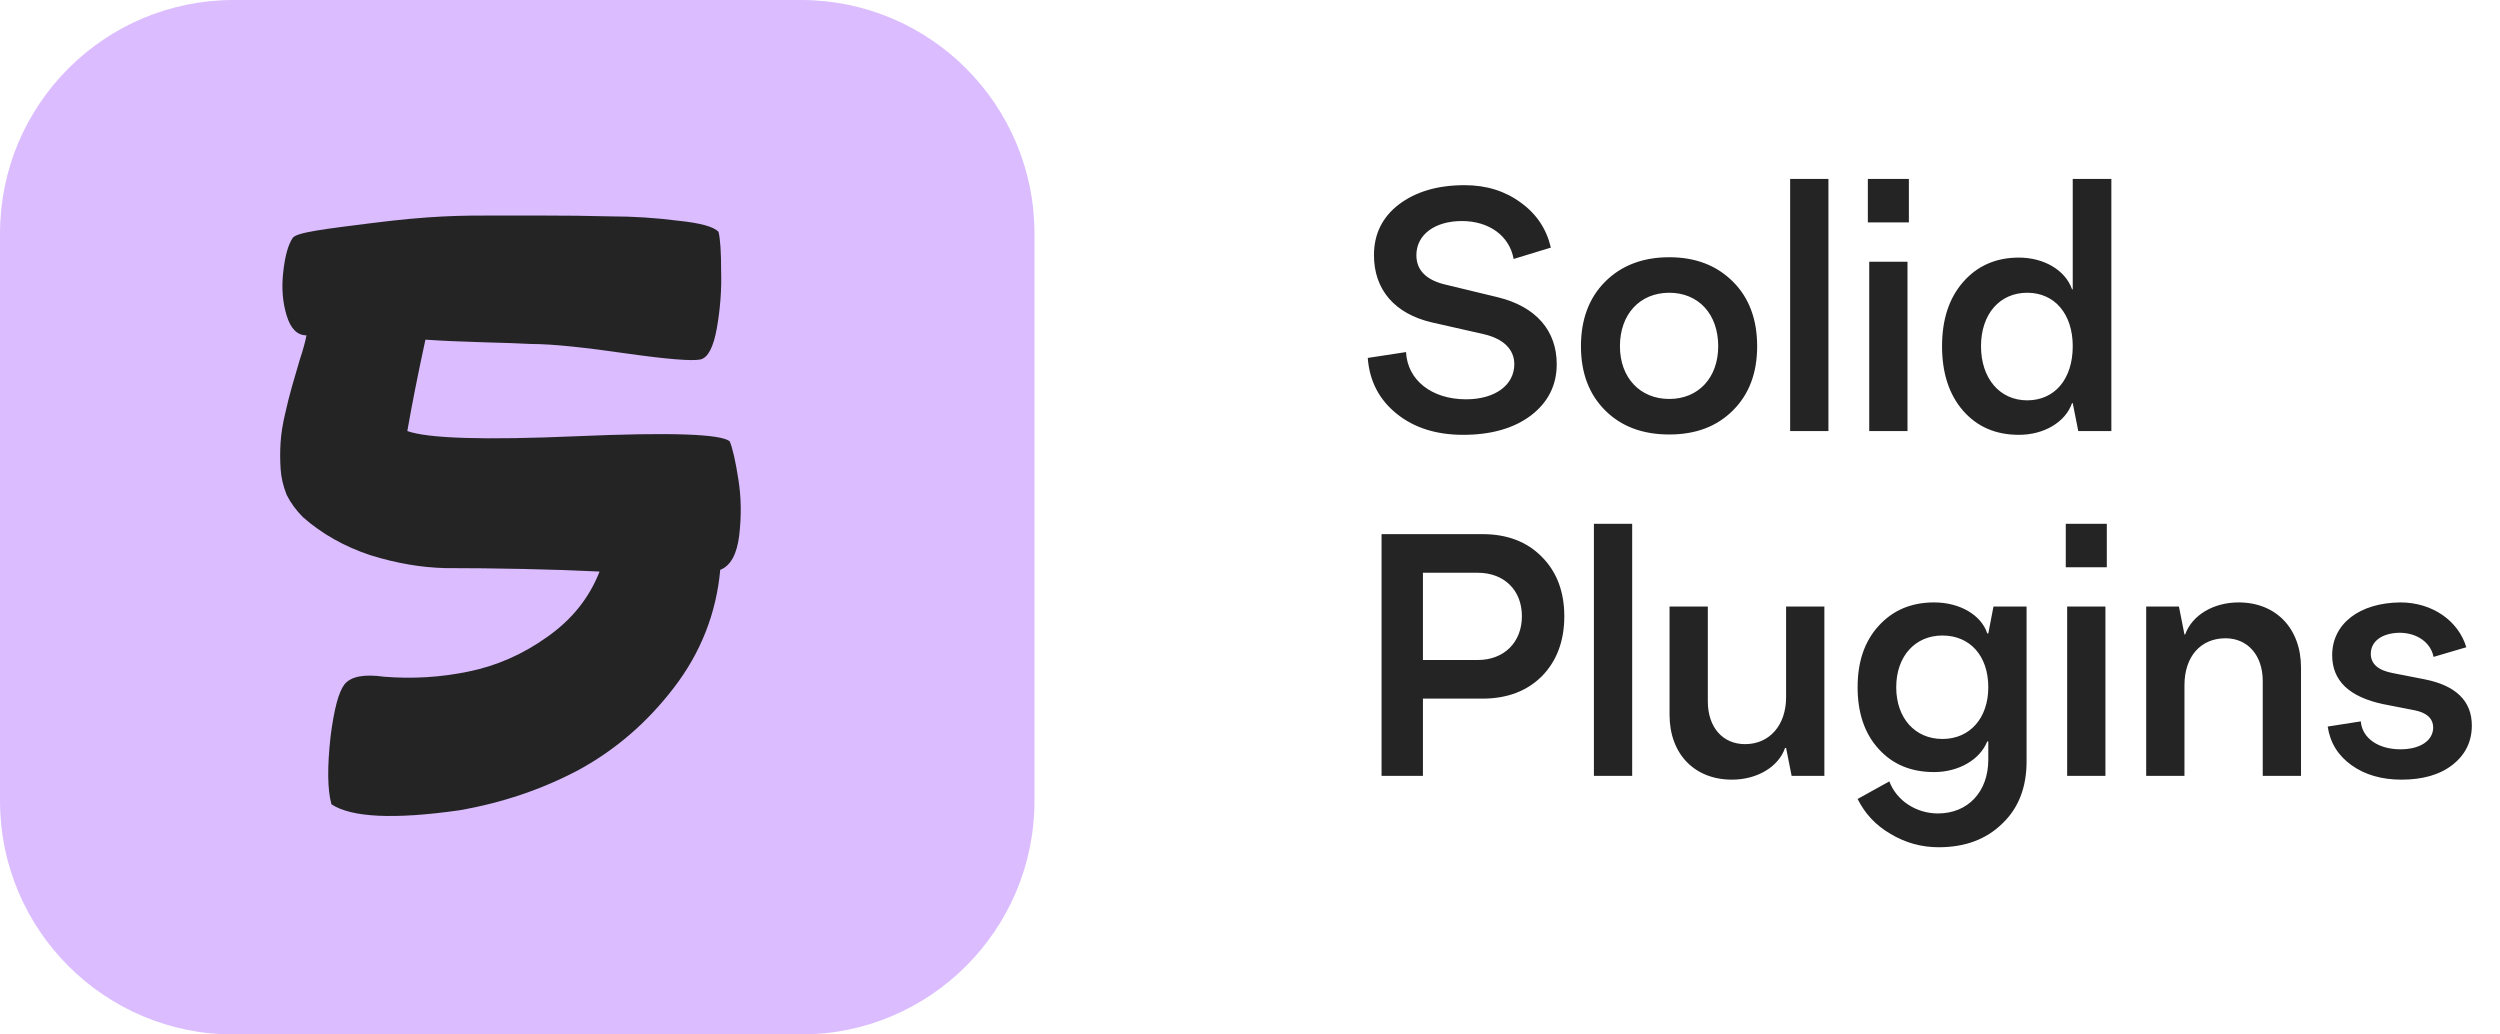 <svg width="116" height="48" viewBox="0 0 116 48" fill="none" xmlns="http://www.w3.org/2000/svg">
<path d="M0 10.839C0 4.853 4.853 0 10.839 0H37.161C43.147 0 48 4.853 48 10.839V37.161C48 43.147 43.147 48 37.161 48H10.839C4.853 48 0 43.147 0 37.161V10.839Z" fill="#DBBDFF"/>
<path d="M14.06 24C13.74 23.68 13.487 23.333 13.3 22.96C13.14 22.56 13.047 22.16 13.02 21.76C12.993 21.333 12.993 20.92 13.02 20.52C13.047 20.12 13.113 19.693 13.22 19.24C13.327 18.76 13.433 18.333 13.54 17.96C13.647 17.587 13.767 17.173 13.9 16.72C14.06 16.24 14.167 15.853 14.22 15.56C13.793 15.56 13.487 15.253 13.3 14.64C13.113 14.027 13.06 13.36 13.14 12.64C13.22 11.893 13.367 11.36 13.58 11.04C13.767 10.773 15.16 10.618 17.18 10.36C20 10 21.393 10 22.94 10C23.047 10 23.713 10 24.94 10C26.193 10 27.327 10.013 28.34 10.04C29.38 10.04 30.42 10.107 31.46 10.24C32.5 10.347 33.127 10.52 33.34 10.76C33.42 11.08 33.46 11.68 33.46 12.56C33.487 13.44 33.42 14.333 33.26 15.24C33.1 16.12 32.847 16.6 32.5 16.68C32.1 16.76 30.953 16.667 29.06 16.4C28.153 16.267 27.313 16.16 26.54 16.08C25.767 16 25.127 15.96 24.62 15.96C24.14 15.933 23.393 15.907 22.38 15.88C21.393 15.853 20.513 15.813 19.74 15.76C19.393 17.36 19.113 18.773 18.9 20C19.86 20.347 22.487 20.427 26.78 20.24C31.1 20.053 33.46 20.133 33.86 20.48C33.993 20.8 34.127 21.387 34.26 22.24C34.393 23.067 34.407 23.933 34.3 24.84C34.193 25.72 33.9 26.253 33.42 26.44C33.233 28.467 32.513 30.293 31.26 31.92C30.033 33.52 28.567 34.787 26.86 35.72C25.153 36.627 23.3 37.253 21.3 37.6C18.287 38.027 16.313 37.933 15.38 37.32C15.193 36.653 15.18 35.6 15.34 34.16C15.5 32.907 15.713 32.107 15.98 31.76C16.273 31.387 16.887 31.267 17.82 31.4C19.153 31.507 20.46 31.427 21.74 31.16C23.047 30.893 24.26 30.36 25.38 29.56C26.527 28.76 27.34 27.747 27.82 26.52C26.753 26.467 25.58 26.427 24.3 26.4C23.02 26.373 21.807 26.36 20.66 26.36C19.54 26.333 18.38 26.133 17.18 25.76C15.98 25.36 14.94 24.773 14.06 24Z" fill="#242424"/>
<path d="M67.896 20.176C66.648 20.176 65.624 19.856 64.808 19.2C63.992 18.544 63.544 17.68 63.464 16.608L65.24 16.336C65.304 17.632 66.424 18.528 68.024 18.528C69.368 18.528 70.264 17.872 70.264 16.896C70.264 16.208 69.752 15.712 68.84 15.504L66.44 14.96C64.712 14.56 63.752 13.44 63.752 11.84C63.752 10.864 64.136 10.08 64.904 9.488C65.688 8.896 66.696 8.592 67.96 8.592C68.968 8.592 69.832 8.864 70.552 9.392C71.288 9.92 71.752 10.608 71.96 11.488L70.232 12.016C70.04 10.944 69.096 10.256 67.832 10.256C66.568 10.256 65.72 10.896 65.72 11.84C65.72 12.544 66.184 13.008 67.112 13.216L69.496 13.792C71.272 14.224 72.232 15.344 72.232 16.896C72.232 17.872 71.832 18.672 71.032 19.28C70.248 19.872 69.192 20.176 67.896 20.176ZM77.453 20.16C76.221 20.16 75.228 19.792 74.477 19.04C73.725 18.288 73.356 17.296 73.356 16.064C73.356 14.832 73.725 13.824 74.477 13.072C75.228 12.32 76.221 11.936 77.453 11.936C78.684 11.936 79.66 12.32 80.412 13.072C81.165 13.824 81.532 14.832 81.532 16.064C81.532 17.296 81.165 18.288 80.412 19.04C79.66 19.792 78.684 20.16 77.453 20.16ZM79.725 16.064C79.725 14.576 78.812 13.584 77.453 13.584C76.093 13.584 75.165 14.576 75.165 16.064C75.165 17.52 76.093 18.512 77.453 18.512C78.812 18.512 79.725 17.52 79.725 16.064ZM84.839 20H83.063V8.304H84.839V20ZM88.572 10.32H86.668V8.304H88.572V10.32ZM88.508 20H86.732V12.144H88.508V20ZM96.175 13.424V8.304H97.967V20H96.431L96.175 18.704H96.143C95.839 19.584 94.847 20.176 93.679 20.176C92.607 20.176 91.743 19.808 91.087 19.056C90.431 18.304 90.111 17.296 90.111 16.064C90.111 14.832 90.431 13.84 91.087 13.088C91.743 12.336 92.607 11.952 93.679 11.952C94.847 11.952 95.839 12.544 96.143 13.424H96.175ZM96.175 16.064C96.175 14.576 95.343 13.584 94.063 13.584C92.783 13.584 91.919 14.576 91.919 16.064C91.919 17.552 92.783 18.576 94.063 18.576C95.343 18.576 96.175 17.584 96.175 16.064ZM64.104 24.784H68.792C69.928 24.784 70.856 25.136 71.544 25.84C72.232 26.528 72.584 27.456 72.584 28.592C72.584 29.744 72.232 30.672 71.544 31.376C70.856 32.064 69.928 32.416 68.792 32.416H66.024V36H64.104V24.784ZM66.024 30.624H68.568C69.784 30.624 70.616 29.808 70.616 28.592C70.616 27.376 69.784 26.576 68.568 26.576H66.024V30.624ZM75.733 36H73.957V24.304H75.733V36ZM82.875 32.352V28.144H84.651V36H83.131L82.875 34.704H82.827C82.523 35.584 81.531 36.176 80.363 36.176C78.619 36.176 77.467 34.976 77.467 33.168V28.144H79.243V32.544C79.243 33.744 79.931 34.528 80.971 34.528C82.107 34.528 82.875 33.648 82.875 32.352ZM92.257 29.392L92.497 28.144H94.033V35.328C94.033 36.528 93.665 37.488 92.913 38.208C92.161 38.944 91.185 39.312 89.953 39.312C89.153 39.312 88.401 39.104 87.713 38.688C87.025 38.288 86.529 37.744 86.193 37.072L87.665 36.256C88.001 37.152 88.913 37.744 89.921 37.744C91.313 37.744 92.257 36.736 92.257 35.248V34.4H92.209C91.873 35.248 90.881 35.824 89.745 35.824C88.673 35.824 87.825 35.472 87.169 34.752C86.513 34.032 86.193 33.072 86.193 31.888C86.193 30.704 86.513 29.76 87.169 29.04C87.825 28.32 88.673 27.952 89.745 27.952C90.945 27.952 91.937 28.544 92.209 29.392H92.257ZM92.257 31.888C92.257 30.432 91.409 29.488 90.129 29.488C88.849 29.488 87.985 30.464 87.985 31.888C87.985 33.312 88.849 34.288 90.129 34.288C91.409 34.288 92.257 33.312 92.257 31.888ZM97.756 26.32H95.852V24.304H97.756V26.32ZM97.692 36H95.916V28.144H97.692V36ZM103.871 27.952C105.615 27.952 106.767 29.168 106.767 30.976V36H104.991V31.6C104.991 30.4 104.287 29.616 103.263 29.616C102.111 29.616 101.359 30.464 101.359 31.792V36H99.583V28.144H101.103L101.359 29.44H101.391C101.711 28.544 102.703 27.952 103.871 27.952ZM108.005 33.712L109.541 33.472C109.605 34.256 110.357 34.768 111.381 34.768C112.293 34.768 112.901 34.368 112.901 33.744C112.885 33.328 112.597 33.072 112.053 32.96L110.581 32.672C108.997 32.336 108.213 31.584 108.213 30.4C108.213 28.944 109.477 27.968 111.381 27.952C112.853 27.952 114.069 28.8 114.437 30.032L112.917 30.48C112.789 29.824 112.165 29.36 111.333 29.36C110.517 29.376 110.005 29.76 110.005 30.336C110.005 30.8 110.341 31.104 111.029 31.232L112.501 31.52C113.957 31.808 114.693 32.528 114.693 33.664C114.693 34.416 114.389 35.024 113.797 35.488C113.205 35.952 112.405 36.176 111.429 36.176C110.517 36.176 109.733 35.952 109.109 35.504C108.485 35.056 108.117 34.464 108.005 33.712Z" fill="#242424"/>
</svg>
